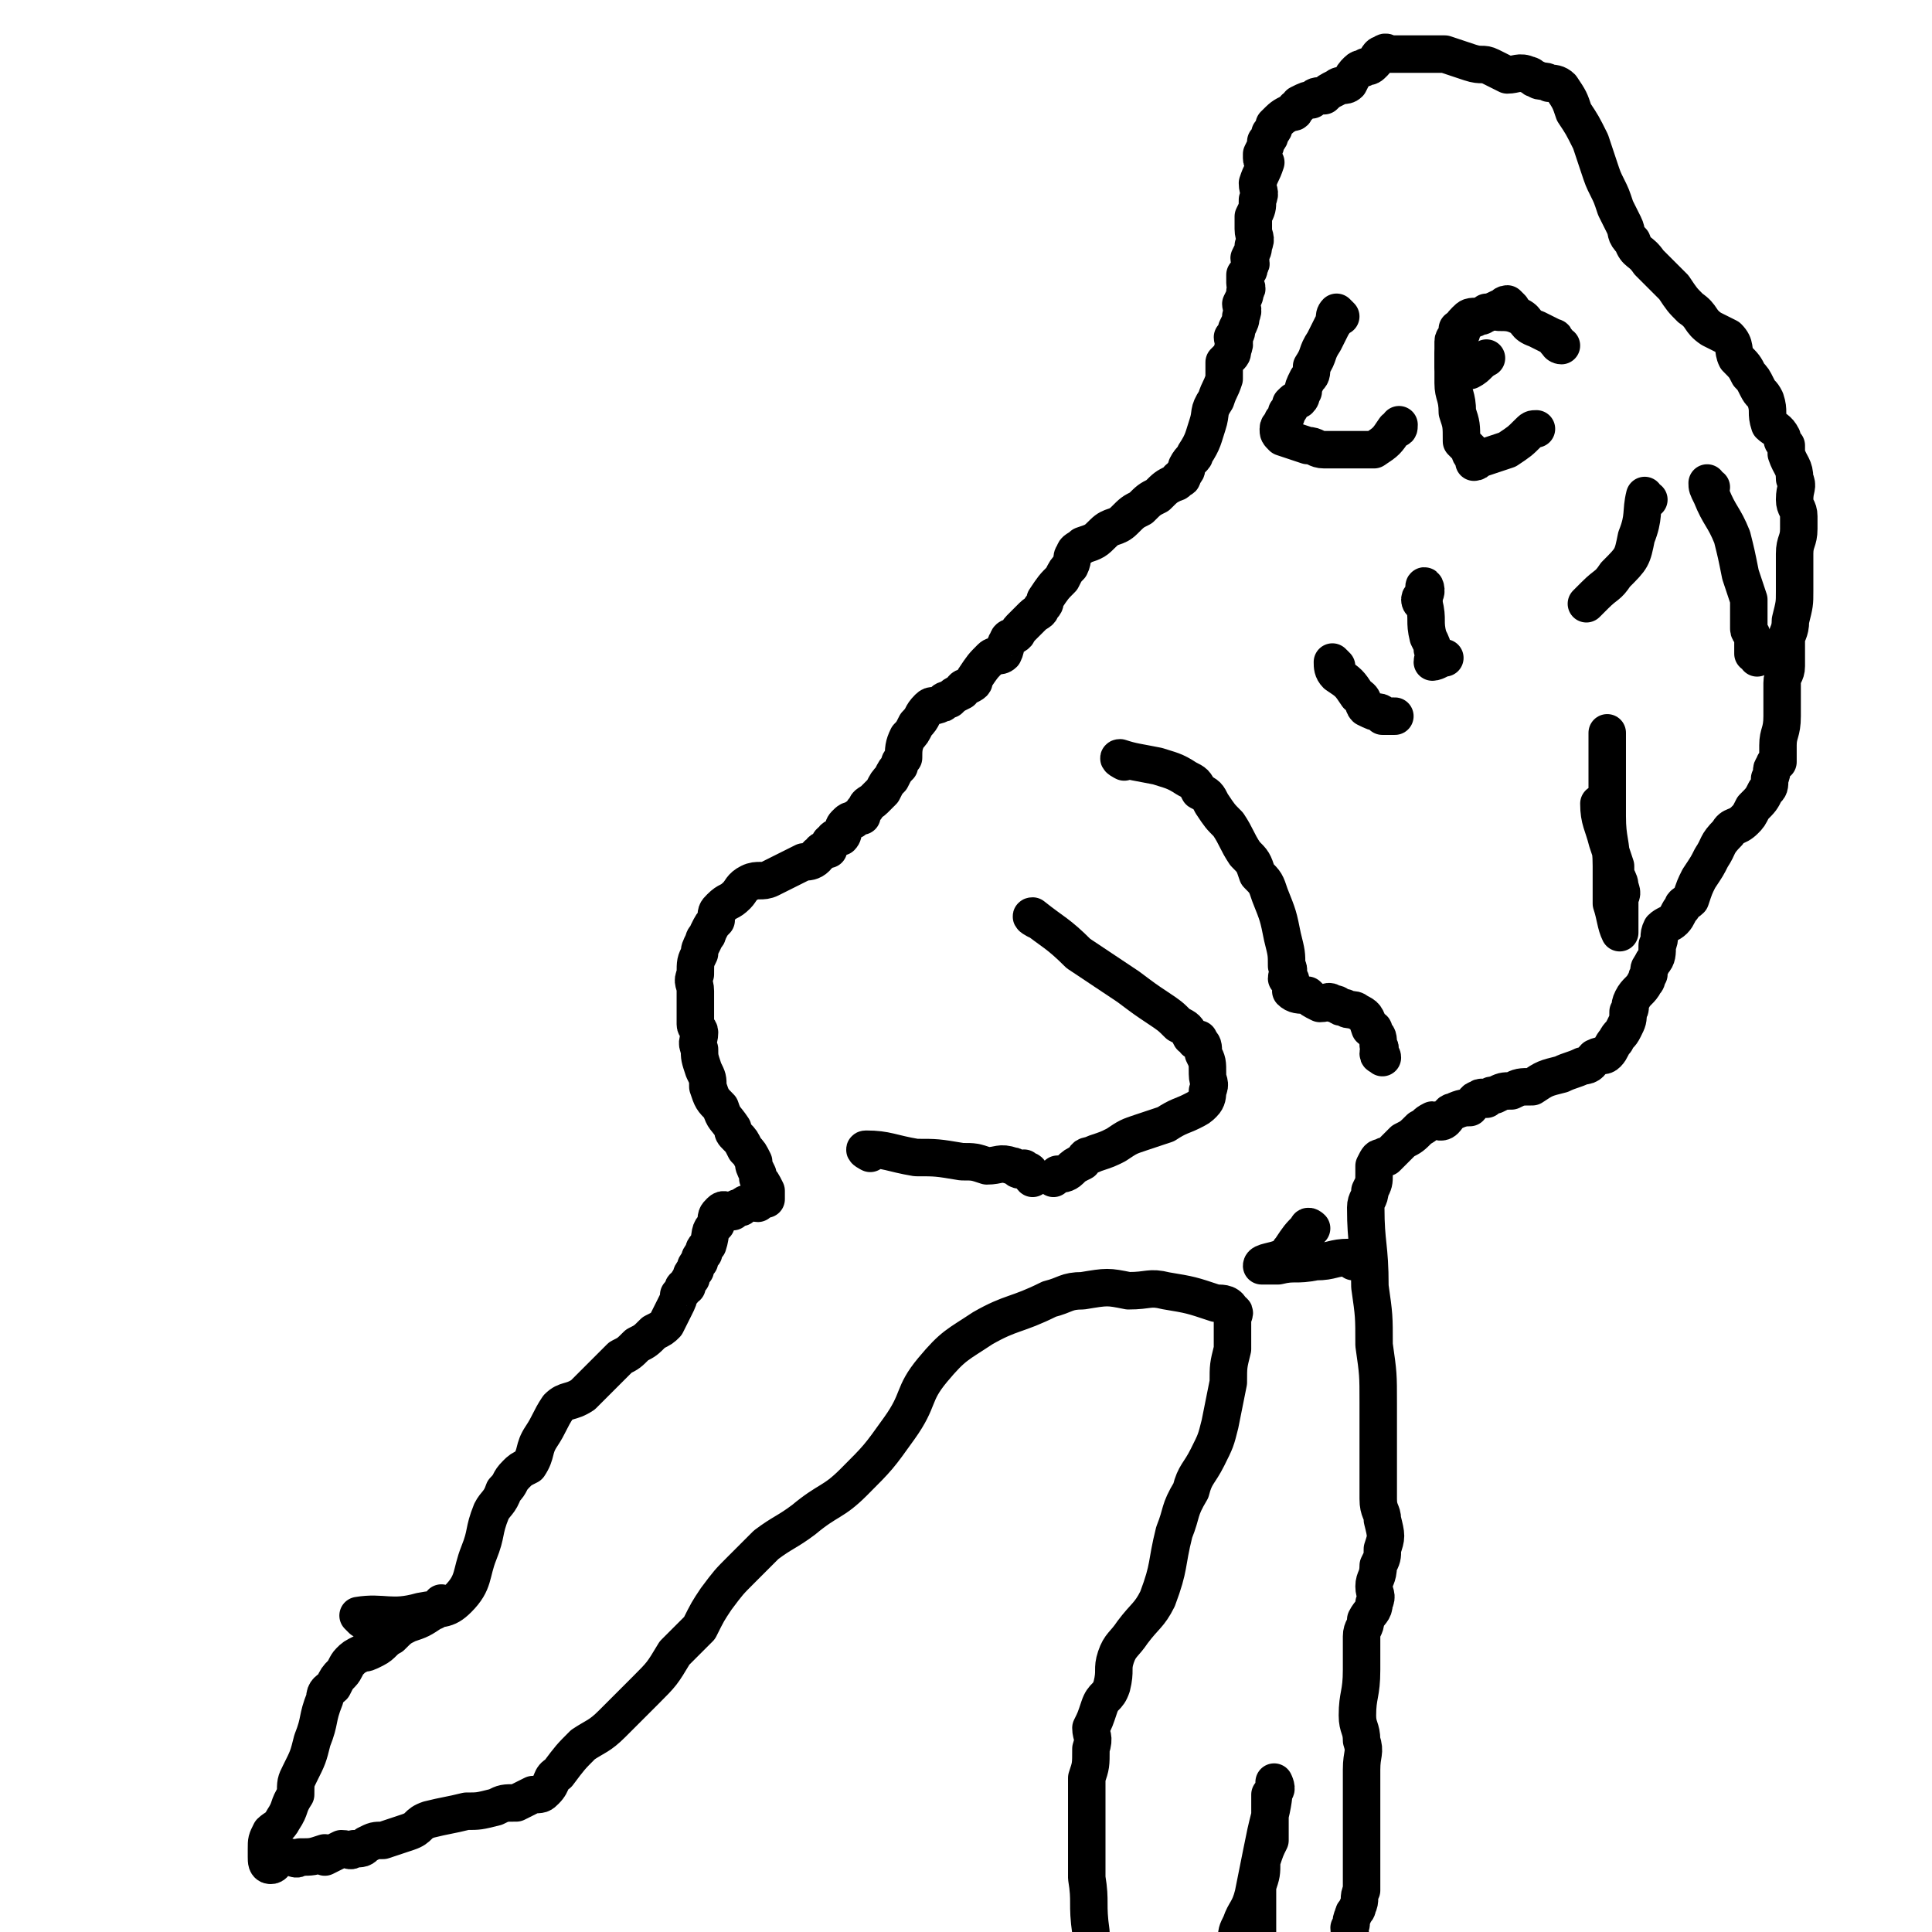 <svg viewBox='0 0 464 464' version='1.1' xmlns='http://www.w3.org/2000/svg' xmlns:xlink='http://www.w3.org/1999/xlink'><g fill='none' stroke='#000000' stroke-width='9' stroke-linecap='round' stroke-linejoin='round'><path d='M87,389c0,0 -1,-1 -1,-1 6,-1 8,1 15,-1 5,-1 6,0 9,-3 4,-4 3,-6 5,-11 2,-5 1,-5 3,-10 1,-2 2,-2 3,-5 2,-2 1,-2 3,-4 1,-1 1,-1 3,-2 2,-3 1,-4 3,-7 2,-3 2,-4 4,-7 2,-2 3,-1 6,-3 2,-2 2,-2 5,-5 2,-2 2,-2 4,-4 2,-1 2,-1 4,-3 2,-1 2,-1 4,-3 2,-1 2,-1 3,-2 1,-2 1,-2 2,-4 1,-2 1,-2 1,-3 1,-1 1,-1 1,-1 0,-1 0,-1 1,-1 0,-1 0,-1 1,-2 0,-1 0,-1 1,-2 0,-1 0,-1 1,-2 0,-1 0,-1 1,-2 0,-1 0,-1 1,-2 1,-3 0,-3 2,-5 0,-2 0,-2 1,-3 1,-1 1,0 3,0 1,-1 1,-1 2,-1 1,-1 1,-1 2,-1 1,-1 1,0 2,0 1,-1 1,-1 2,-1 0,-1 0,-1 0,-2 -1,-2 -1,-2 -2,-3 0,-1 0,-1 0,-1 -1,-2 -1,-2 -1,-3 -1,-2 -1,-2 -2,-3 -1,-2 -1,-2 -2,-3 -1,-1 -1,-1 -1,-2 -2,-3 -2,-2 -3,-5 -2,-2 -2,-2 -3,-5 0,-2 0,-2 -1,-4 -1,-3 -1,-3 -1,-5 -1,-2 0,-2 0,-4 0,-1 -1,-1 -1,-2 0,-3 0,-3 0,-5 0,-1 0,-1 0,-2 0,-1 0,-1 0,-1 0,-2 -1,-2 0,-4 0,-3 0,-3 1,-5 0,-1 0,-1 1,-3 0,-1 1,-1 1,-2 1,-2 1,-2 2,-3 0,-2 0,-2 1,-3 2,-2 2,-1 4,-3 1,-1 1,-2 3,-3 2,-1 3,0 5,-1 2,-1 2,-1 4,-2 2,-1 2,-1 4,-2 1,0 2,0 3,-1 0,0 0,-1 1,-1 0,-1 1,-1 2,-1 0,-1 0,-2 1,-2 0,-1 1,-1 2,-1 1,-1 0,-2 1,-3 1,-1 1,-1 2,-1 1,-1 1,-1 2,-1 0,-1 0,-1 1,-2 0,-1 1,-1 2,-2 1,-1 1,-1 2,-2 1,-2 1,-2 2,-3 1,-2 1,-2 2,-3 0,-1 0,-1 1,-2 0,-2 0,-3 1,-5 1,-1 1,-1 2,-3 2,-2 1,-2 3,-4 1,-1 1,0 3,-1 1,0 0,-1 2,-1 1,-1 1,-1 3,-2 0,-1 1,-1 1,-1 2,-1 2,-1 2,-2 2,-3 2,-3 4,-5 1,-1 2,0 3,-1 1,-2 0,-2 1,-3 0,-1 1,-1 1,-1 2,-1 1,-1 2,-2 2,-2 2,-2 3,-3 1,-1 2,-1 2,-2 1,-1 1,-1 1,-2 2,-3 2,-3 4,-5 1,-2 1,-2 2,-3 1,-2 0,-2 1,-3 0,-1 1,-1 2,-2 3,-1 3,-1 5,-3 2,-2 3,-1 5,-3 2,-2 2,-2 4,-3 2,-2 2,-2 4,-3 2,-2 2,-2 4,-3 0,0 1,0 1,-1 1,0 1,0 1,-1 1,-1 1,-1 1,-2 1,-2 2,-2 2,-3 2,-3 2,-4 3,-7 1,-3 0,-3 2,-6 1,-3 1,-2 2,-5 0,-1 0,-2 0,-3 0,-1 0,-1 0,-1 1,-1 1,-1 1,-1 1,-1 1,-1 1,-2 1,-2 0,-2 0,-3 1,-1 1,-1 1,-2 1,-2 1,-2 1,-3 1,-2 0,-2 0,-3 1,-2 1,-2 1,-3 1,-1 0,-1 0,-2 0,-1 0,-1 0,-2 1,-1 1,-1 1,-2 1,-1 0,-1 0,-2 1,-2 1,-2 1,-3 1,-2 0,-2 0,-4 0,-1 0,-1 0,-3 1,-2 1,-2 1,-4 1,-2 0,-2 0,-4 1,-3 1,-2 2,-5 0,0 -1,0 -1,-1 0,-1 0,-1 0,-1 1,-2 1,-2 1,-3 1,-1 1,-1 1,-2 1,-1 1,-1 1,-2 2,-2 2,-2 4,-3 1,0 1,0 1,-1 1,0 1,-1 1,-1 2,-1 2,-1 3,-1 1,-1 1,-1 3,-1 1,-1 1,-1 3,-2 1,-1 2,0 3,-1 1,-2 1,-2 2,-3 1,-1 1,0 2,-1 1,0 1,0 2,-1 1,-1 1,-2 2,-2 1,-1 1,0 2,0 1,0 1,0 2,0 1,0 1,0 2,0 2,0 2,0 3,0 2,0 2,0 3,0 2,0 2,0 3,0 3,1 3,1 6,2 3,1 3,0 5,1 2,1 2,1 4,2 2,0 3,-1 5,0 1,0 1,1 2,1 1,1 2,0 3,1 1,0 2,0 3,1 2,3 2,3 3,6 2,3 2,3 4,7 1,3 1,3 2,6 1,3 1,3 2,5 1,2 1,2 2,5 1,2 1,2 2,4 1,2 0,2 2,4 1,3 2,2 4,5 3,3 3,3 6,6 2,3 2,3 4,5 3,2 2,3 5,5 2,1 2,1 4,2 2,2 1,3 2,5 2,2 2,2 3,4 1,1 1,1 2,3 1,2 1,1 2,3 1,3 0,3 1,6 1,1 2,1 3,3 0,1 0,1 1,2 0,1 0,1 0,2 1,3 2,3 2,6 1,2 0,2 0,5 0,2 1,2 1,4 0,1 0,1 0,3 0,3 -1,3 -1,6 0,5 0,5 0,9 0,3 0,3 -1,7 0,3 -1,3 -1,5 0,3 0,3 0,6 0,2 -1,2 -1,4 0,4 0,4 0,8 0,4 -1,4 -1,7 0,2 0,2 0,4 0,0 -1,0 -1,1 -1,1 0,1 -1,3 0,2 0,2 -1,3 -1,2 -1,2 -3,4 -1,2 -1,2 -2,3 -2,2 -3,1 -4,3 -3,3 -2,3 -4,6 -1,2 -1,2 -3,5 -1,2 -1,2 -2,5 -1,1 -2,1 -2,2 -1,1 -1,2 -2,3 -1,1 -2,1 -3,2 -1,2 0,2 -1,4 0,2 0,3 -1,4 -1,2 -1,1 -1,3 -1,1 0,1 -1,2 -1,2 -2,2 -3,4 -1,2 0,2 -1,3 0,2 0,2 -1,4 -1,2 -1,1 -2,3 -1,1 -1,2 -2,3 -1,1 -1,0 -3,1 -1,1 -1,2 -3,2 -2,1 -3,1 -5,2 -4,1 -4,1 -7,3 -3,0 -3,0 -5,1 -2,0 -2,0 -4,1 -1,0 -1,0 -2,1 -1,0 -1,-1 -2,0 -1,0 -1,1 -2,2 -1,0 -2,0 -4,1 -1,0 -1,1 -2,2 -1,1 -2,0 -3,0 -2,1 -1,1 -3,2 -2,2 -2,2 -4,3 -1,1 -1,1 -2,2 -1,1 -1,1 -2,2 0,0 0,-1 -1,0 -1,0 -1,0 -2,2 0,0 0,1 0,2 0,2 0,2 -1,4 0,2 -1,2 -1,4 0,9 1,9 1,19 1,7 1,7 1,14 1,7 1,7 1,14 0,6 0,6 0,12 0,6 0,6 0,11 0,3 1,3 1,5 1,4 1,4 0,7 0,2 0,2 -1,4 0,3 -1,3 -1,5 0,2 1,2 0,4 0,2 -1,2 -2,4 0,2 -1,2 -1,4 0,4 0,4 0,8 0,6 -1,6 -1,11 0,3 1,3 1,6 1,3 0,3 0,7 0,3 0,3 0,6 0,3 0,3 0,5 0,3 0,3 0,6 0,3 0,3 0,6 0,3 0,3 0,6 -1,2 0,2 -1,4 0,1 -1,1 -1,2 -1,2 0,2 -1,3 0,2 1,2 0,3 0,2 0,2 -1,5 0,0 1,1 0,1 0,1 0,2 -1,2 -1,2 -1,1 -3,2 -1,1 -1,2 -3,2 -1,0 -1,0 -2,-1 -1,0 -1,0 -2,0 -1,1 -1,1 -2,1 -1,1 -1,1 -2,0 -1,0 -1,-1 -2,-2 -1,-1 -1,-1 -2,-2 0,-1 0,-1 -1,-2 0,-1 1,-1 0,-3 0,-1 0,-1 -1,-3 0,-2 0,-2 0,-4 0,-2 0,-2 0,-5 0,-2 0,-2 0,-4 1,-3 1,-3 1,-6 1,-3 1,-3 2,-5 0,-3 0,-3 0,-6 0,-2 0,-2 0,-4 0,0 0,0 0,-1 1,0 1,0 1,-1 1,0 0,-2 0,-2 0,2 0,4 -1,8 -1,4 -1,4 -2,9 -1,5 -1,5 -2,10 -1,4 -2,4 -3,7 -1,2 -1,2 -1,4 -1,1 -1,1 -2,2 -1,2 -1,2 -2,3 -2,1 -2,1 -3,3 -1,1 -1,1 -2,1 -1,1 -1,1 -2,1 -1,2 -1,2 -2,3 -2,1 -3,1 -5,2 -1,0 -1,0 -3,0 -1,0 -1,0 -3,0 -1,0 -1,1 -2,0 -1,0 -1,0 -3,-1 -1,-1 -2,0 -3,-2 -1,-2 -1,-2 -2,-5 -1,-5 -1,-5 -1,-9 -1,-7 0,-7 -1,-13 0,-5 0,-5 0,-10 0,-7 0,-7 0,-14 1,-3 1,-3 1,-7 1,-3 0,-3 0,-5 1,-2 1,-2 2,-5 1,-3 2,-2 3,-5 1,-4 0,-4 1,-7 1,-3 2,-3 4,-6 3,-4 4,-4 6,-8 3,-8 2,-8 4,-16 2,-5 1,-5 4,-10 1,-4 2,-4 4,-8 2,-4 2,-4 3,-8 1,-5 1,-5 2,-10 0,-4 0,-4 1,-8 0,-2 0,-2 0,-5 0,-1 0,-1 0,-2 0,-1 1,-2 0,-2 -1,-2 -2,-2 -4,-2 -6,-2 -6,-2 -12,-3 -4,-1 -4,0 -9,0 -5,-1 -5,-1 -11,0 -4,0 -4,1 -8,2 -8,4 -9,3 -16,7 -6,4 -7,4 -12,10 -5,6 -3,7 -8,14 -5,7 -5,7 -11,13 -5,5 -6,4 -12,9 -4,3 -5,3 -9,6 -3,3 -3,3 -6,6 -3,3 -3,3 -6,7 -2,3 -2,3 -4,7 -3,3 -3,3 -6,6 -3,5 -3,5 -7,9 -4,4 -4,4 -8,8 -3,3 -4,3 -7,5 -3,3 -3,3 -6,7 -2,1 -1,2 -3,4 -1,1 -1,1 -3,1 -2,1 -2,1 -4,2 -3,0 -3,0 -5,1 -4,1 -4,1 -7,1 -4,1 -5,1 -9,2 -3,1 -2,2 -5,3 -3,1 -3,1 -6,2 -2,0 -2,0 -4,1 -1,1 -1,1 -3,1 -1,1 -1,0 -3,0 -2,1 -2,1 -4,2 0,0 0,-1 0,-1 -3,1 -3,1 -6,1 -1,1 -1,0 -3,0 -1,0 -1,0 -2,0 -1,1 -1,2 -2,2 -1,0 -1,-1 -1,-2 0,-1 0,-1 0,-2 0,-2 0,-2 1,-4 1,-1 2,-1 3,-3 2,-3 1,-3 3,-6 0,-3 0,-3 1,-5 2,-4 2,-4 3,-8 2,-5 1,-5 3,-10 0,-2 1,-2 2,-3 1,-2 1,-2 2,-3 1,-1 1,-2 2,-3 1,-1 1,-1 3,-2 1,0 1,0 3,-1 2,-1 2,-2 4,-3 2,-2 2,-2 4,-3 3,-1 3,-1 6,-3 1,0 1,-1 2,-2 '/><path d='M270,183c0,0 -2,-1 -1,-1 3,1 4,1 9,2 3,1 4,1 7,3 2,1 2,1 3,3 2,1 2,1 3,3 2,3 2,3 4,5 2,3 2,4 4,7 2,2 2,2 3,5 2,2 2,2 3,5 2,5 2,5 3,10 1,4 1,4 1,7 1,1 0,2 0,3 1,0 1,0 1,1 1,1 0,1 0,2 1,1 2,1 4,1 1,1 1,1 3,2 2,0 2,-1 3,0 2,0 1,1 3,1 1,1 2,0 3,1 2,1 2,1 3,4 1,0 1,0 1,1 1,1 1,1 1,3 1,1 0,1 0,2 0,1 1,0 1,1 '/><path d='M249,221c0,0 -2,-1 -1,-1 5,4 6,4 11,9 6,4 6,4 12,8 4,3 4,3 7,5 3,2 3,2 5,4 2,1 2,1 3,3 1,0 1,0 1,1 1,0 1,-1 1,0 1,1 1,1 1,3 1,2 1,2 1,5 0,2 1,2 0,4 0,1 0,2 -1,3 -1,1 -1,1 -3,2 -2,1 -3,1 -6,3 -3,1 -3,1 -6,2 -3,1 -3,1 -6,3 -2,1 -2,1 -5,2 -2,1 -2,0 -3,2 -2,1 -2,1 -3,2 -1,1 -2,1 -3,1 0,0 0,0 -1,1 '/><path d='M209,277c0,0 -2,-1 -1,-1 5,0 6,1 12,2 5,0 5,0 11,1 3,0 3,0 6,1 3,0 3,-1 6,0 1,0 1,1 2,1 1,0 1,-1 1,0 2,0 1,1 2,2 '/><path d='M322,76c0,0 -1,-1 -1,-1 -1,1 0,2 -1,3 -1,2 -1,2 -2,4 -2,3 -1,3 -3,6 0,2 0,2 -1,3 -1,2 -1,2 -1,3 -1,1 0,1 -1,2 -1,0 -1,0 -2,1 0,1 0,1 -1,2 0,1 0,1 -1,2 0,1 -1,1 -1,2 0,1 0,1 1,2 3,1 3,1 6,2 2,0 2,1 4,1 1,0 1,0 2,0 3,0 3,0 5,0 1,0 1,0 2,0 1,0 1,0 1,0 1,0 1,0 2,0 3,-2 3,-2 5,-5 1,0 1,0 1,-1 '/><path d='M375,83c0,0 -1,0 -1,-1 -1,0 0,-1 -1,-1 -2,-1 -2,-1 -4,-2 -3,-1 -2,-2 -4,-3 -2,-1 -3,-1 -5,-1 -1,-1 -1,0 -3,0 -1,1 -1,1 -2,1 -1,1 -1,0 -2,1 -1,1 -1,1 -3,2 0,1 0,1 0,2 0,0 -1,0 -1,1 0,1 0,1 0,2 0,1 0,1 0,2 0,1 0,1 0,2 1,1 2,1 4,1 2,-1 2,-2 4,-3 '/><path d='M363,74c0,0 -1,-1 -1,-1 -1,0 -1,1 -2,1 -2,1 -2,1 -5,2 -2,0 -2,0 -3,1 -1,1 -1,1 -1,3 -1,2 -1,2 -2,5 0,3 0,3 0,7 0,3 1,3 1,7 1,3 1,3 1,7 1,1 1,1 2,2 0,1 0,1 1,2 0,0 0,1 0,1 1,0 1,-1 2,-1 3,-1 3,-1 6,-2 3,-2 3,-2 5,-4 1,-1 1,-1 2,-1 '/><path d='M411,117c-1,0 -1,-1 -1,-1 0,1 0,1 1,3 2,5 3,5 5,10 1,4 1,4 2,9 1,3 1,3 2,6 0,1 0,1 0,3 0,2 0,2 0,4 0,1 1,1 1,3 0,1 0,1 0,3 0,0 1,0 1,1 '/><path d='M342,145c0,0 -1,0 -1,-1 0,-1 1,0 1,-1 1,-1 0,-3 0,-2 0,0 0,2 0,4 1,4 0,4 1,8 1,2 1,2 1,3 1,1 0,2 0,3 1,0 2,-1 3,-1 '/><path d='M385,194c0,0 -1,-1 -1,-1 0,4 1,5 2,9 1,3 1,3 2,6 0,1 0,1 0,2 1,2 1,2 1,3 1,2 0,2 0,3 0,1 0,1 0,3 0,1 0,1 0,3 0,1 0,2 0,2 -1,-2 -1,-4 -2,-7 0,-5 0,-5 0,-9 0,-6 -1,-6 -1,-12 0,-4 0,-5 0,-9 0,-2 0,-2 0,-3 0,-2 0,-2 0,-3 0,-2 0,-2 0,-5 0,0 0,0 0,0 '/><path d='M396,120c-1,0 -1,-1 -1,-1 -1,4 0,5 -2,10 -1,5 -1,5 -5,9 -2,3 -2,2 -5,5 -1,1 -1,1 -2,2 '/><path d='M321,160c0,0 -1,-1 -1,-1 0,1 0,2 1,3 3,2 3,2 5,5 2,1 1,2 2,3 2,1 2,1 3,1 1,0 1,1 1,1 2,0 2,0 3,0 '/><path d='M325,303c0,0 -1,-1 -1,-1 -4,0 -4,1 -8,1 -5,1 -5,0 -9,1 -2,0 -4,0 -4,0 0,-1 3,-1 5,-2 2,-1 1,-1 2,-2 2,-3 2,-3 4,-5 0,-1 1,0 1,0 '/></g>
</svg>
